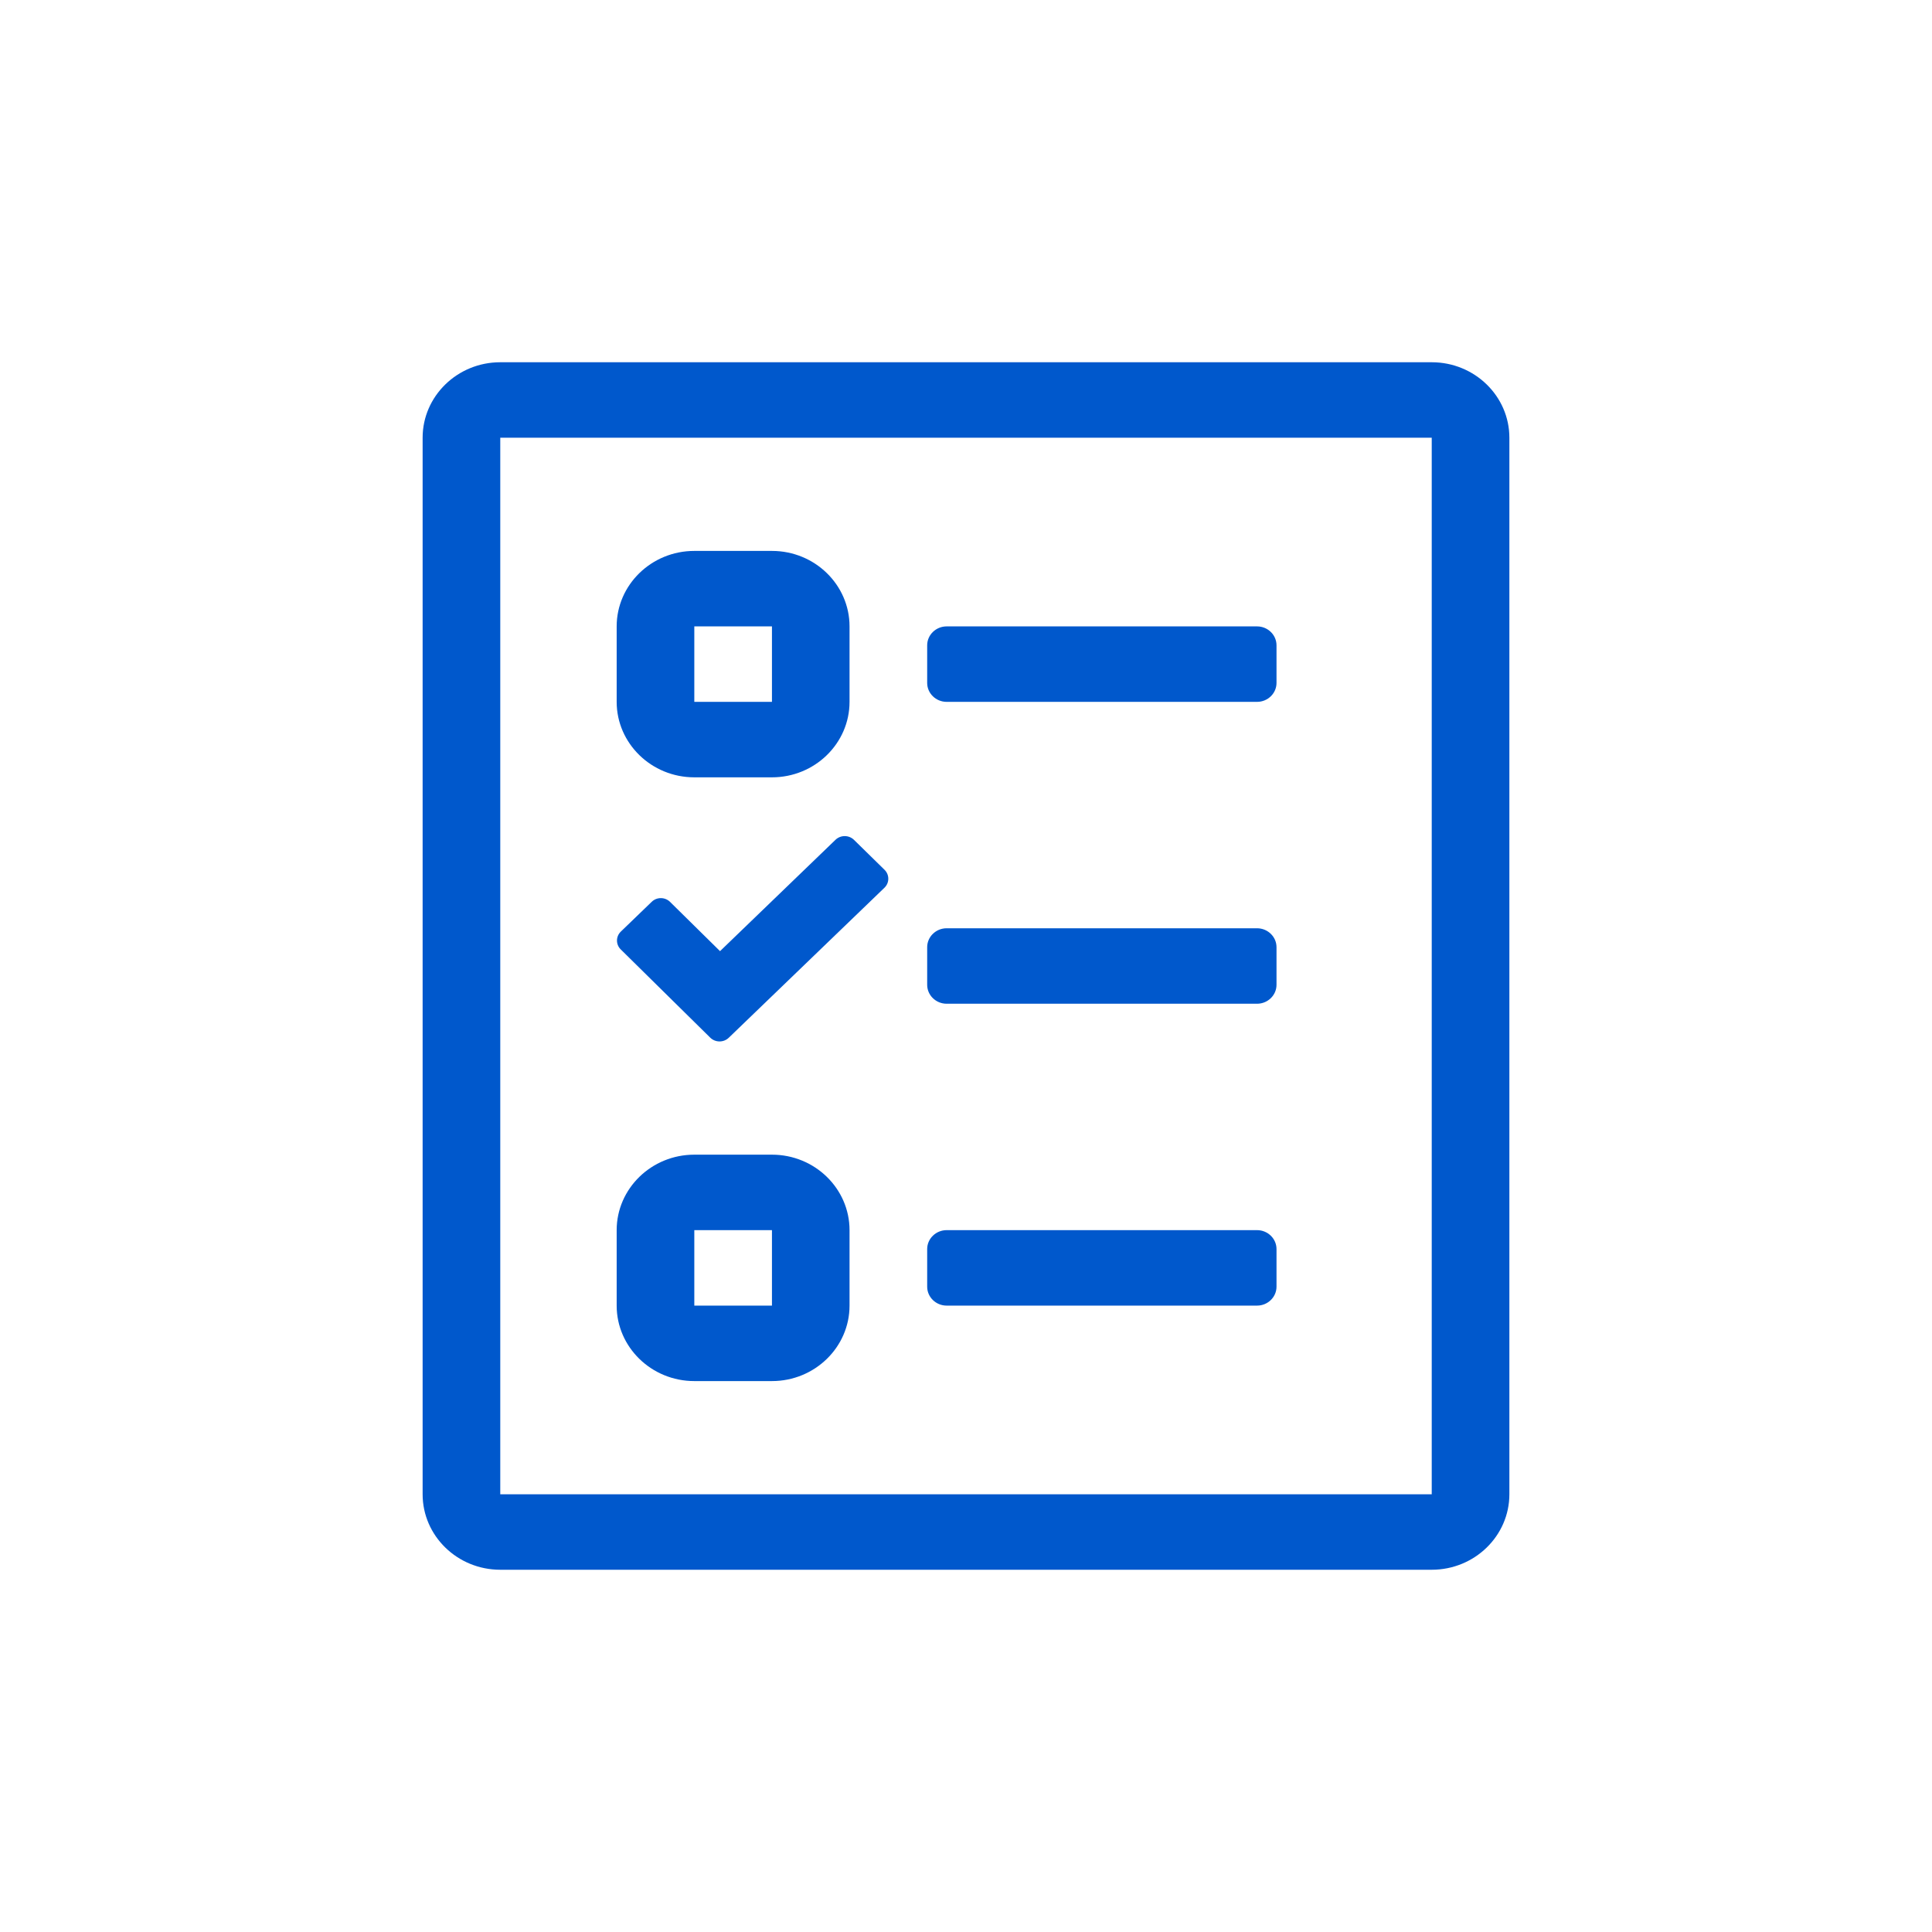 <?xml version="1.0" encoding="UTF-8"?>
<svg width="32px" height="32px" viewBox="0 0 32 32" version="1.1" xmlns="http://www.w3.org/2000/svg" xmlns:xlink="http://www.w3.org/1999/xlink">
    <title>978832F9-B9D1-4DAB-BDC9-031EF6C16016@2x</title>
    <g id="Teachers-page" stroke="none" stroke-width="1" fill="none" fill-rule="evenodd">
        <g id="Teachers-page-V11" transform="translate(-505, -5708)">
            <g id="Group-2" transform="translate(136, 5583)">
                <g id="Group-12" transform="translate(0, 125)">
                    <g id="Group-53" transform="translate(369, 0)">
                        <rect id="Space" x="0" y="0" width="32" height="32"></rect>
                        <g id="ballot-check" transform="translate(7, 6)" fill="#0058CC" fill-rule="nonzero">
                            <path d="M4.5,16.875 L5.786,16.875 C6.497,16.875 7.071,16.312 7.071,15.625 L7.071,14.375 C7.071,13.688 6.497,13.125 5.786,13.125 L4.5,13.125 C3.789,13.125 3.214,13.688 3.214,14.375 L3.214,15.625 C3.214,16.312 3.789,16.875 4.5,16.875 Z M4.5,14.375 L5.786,14.375 L5.786,15.625 L4.5,15.625 L4.5,14.375 Z M4.5,6.875 L5.786,6.875 C6.497,6.875 7.071,6.312 7.071,5.625 L7.071,4.375 C7.071,3.688 6.497,3.125 5.786,3.125 L4.5,3.125 C3.789,3.125 3.214,3.688 3.214,4.375 L3.214,5.625 C3.214,6.312 3.789,6.875 4.5,6.875 Z M4.5,4.375 L5.786,4.375 L5.786,5.625 L4.5,5.625 L4.5,4.375 Z M16.714,0 L1.286,0 C0.575,0 0,0.562 0,1.25 L0,18.75 C0,19.438 0.575,20 1.286,20 L16.714,20 C17.425,20 18,19.438 18,18.75 L18,1.25 C18,0.562 17.425,0 16.714,0 Z M16.714,18.75 L1.286,18.75 L1.286,1.25 L16.714,1.25 L16.714,18.75 Z M8.679,5.625 L13.821,5.625 C13.998,5.625 14.143,5.484 14.143,5.312 L14.143,4.688 C14.143,4.516 13.998,4.375 13.821,4.375 L8.679,4.375 C8.502,4.375 8.357,4.516 8.357,4.688 L8.357,5.312 C8.357,5.484 8.502,5.625 8.679,5.625 Z M8.679,10.625 L13.821,10.625 C13.998,10.625 14.143,10.484 14.143,10.312 L14.143,9.688 C14.143,9.516 13.998,9.375 13.821,9.375 L8.679,9.375 C8.502,9.375 8.357,9.516 8.357,9.688 L8.357,10.312 C8.357,10.484 8.502,10.625 8.679,10.625 Z M8.679,15.625 L13.821,15.625 C13.998,15.625 14.143,15.484 14.143,15.312 L14.143,14.688 C14.143,14.516 13.998,14.375 13.821,14.375 L8.679,14.375 C8.502,14.375 8.357,14.516 8.357,14.688 L8.357,15.312 C8.357,15.484 8.502,15.625 8.679,15.625 Z M4.765,11.188 C4.85,11.27 4.986,11.27 5.071,11.188 L7.65,8.703 C7.734,8.621 7.734,8.488 7.65,8.406 L7.144,7.91 C7.059,7.828 6.923,7.828 6.838,7.91 L4.926,9.754 L4.098,8.938 C4.014,8.855 3.877,8.855 3.793,8.938 L3.283,9.43 C3.198,9.512 3.198,9.645 3.283,9.727 L4.765,11.188 Z" id="Shape"></path>
                        </g>
                    </g>
                </g>
            </g>
        </g>
    </g>
</svg>